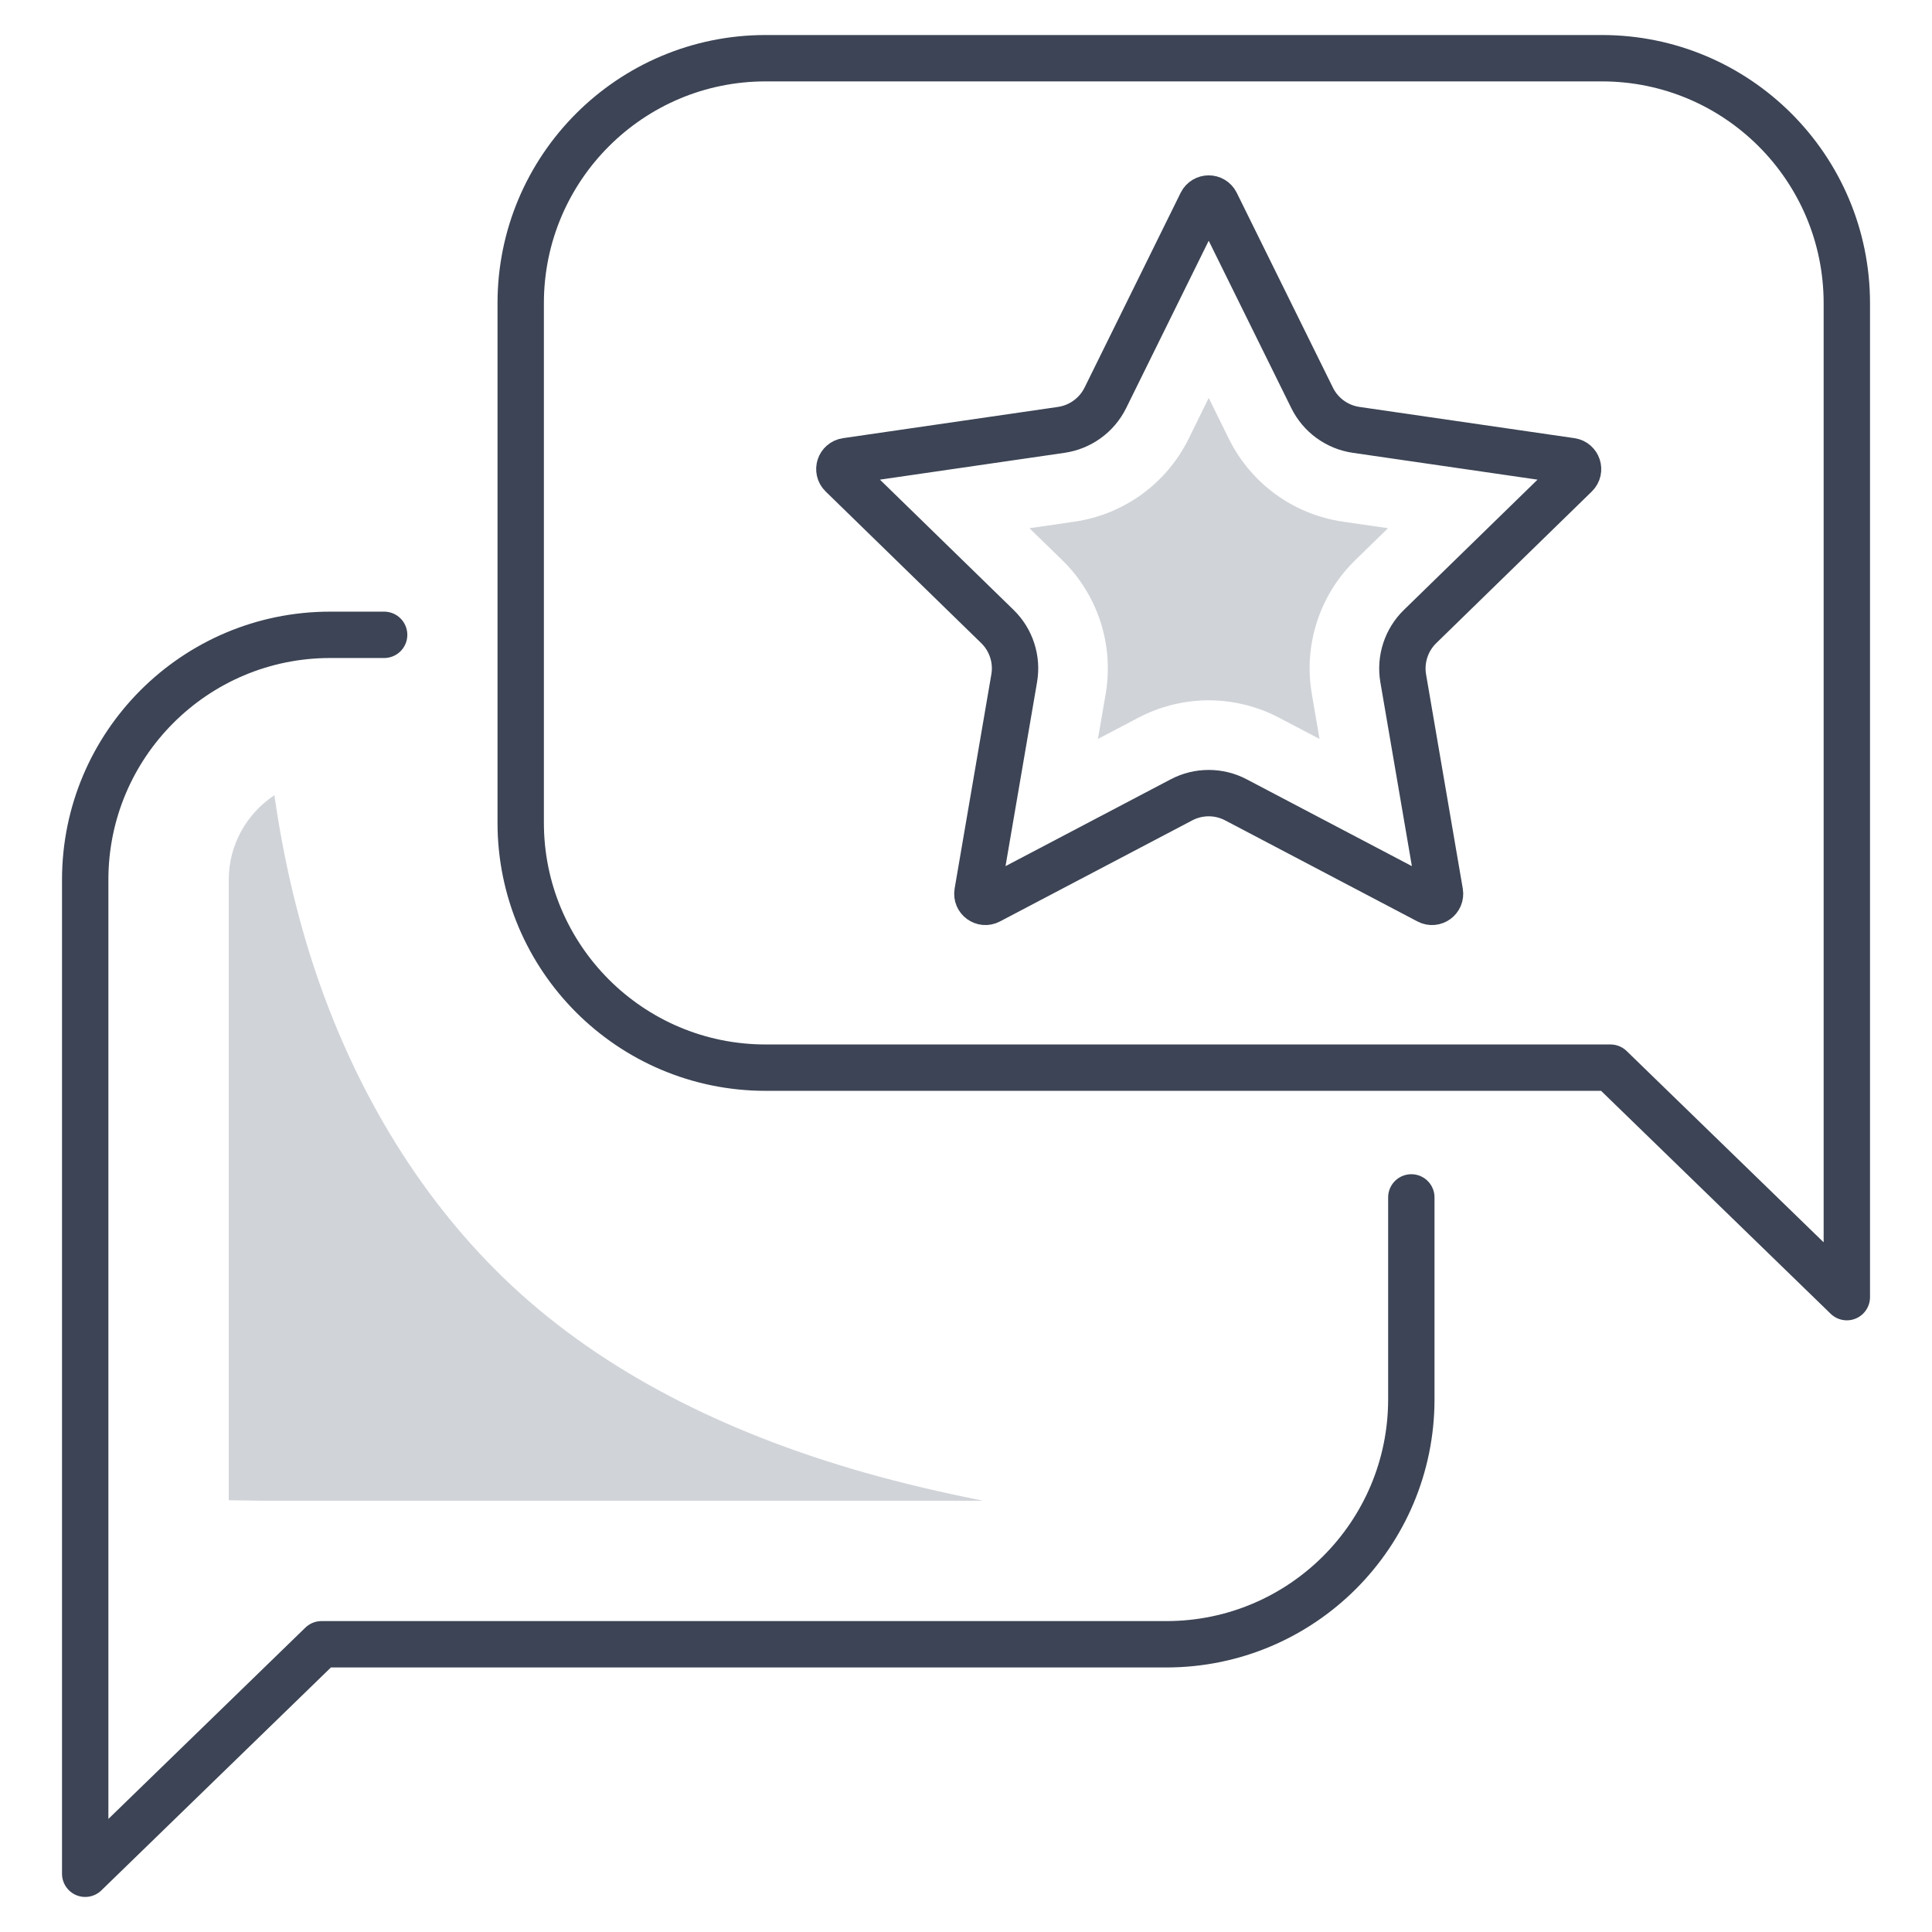 <?xml version="1.0" encoding="utf-8"?>
<!-- Generator: Adobe Illustrator 16.0.0, SVG Export Plug-In . SVG Version: 6.00 Build 0)  -->
<!DOCTYPE svg PUBLIC "-//W3C//DTD SVG 1.1//EN" "http://www.w3.org/Graphics/SVG/1.1/DTD/svg11.dtd">
<svg version="1.1" id="Layer_1" xmlns="http://www.w3.org/2000/svg" xmlns:xlink="http://www.w3.org/1999/xlink" x="0px" y="0px"
	 width="70px" height="70px" viewBox="0 0 70 70" enable-background="new 0 0 70 70" xml:space="preserve">
<g>
	<g>
		
			<path fill="none" stroke="#3C4455" stroke-width="1.68" stroke-linecap="round" stroke-linejoin="round" stroke-miterlimit="10" d="
			M58.351,38.683l8.563,8.315V25.306v-14.32c0-4.902-3.973-8.877-8.875-8.877H27.741c-4.902,0-8.875,3.975-8.875,8.877v18.82
			c0,4.902,3.973,8.877,8.875,8.877H58.351z"/>
		
			<path fill="none" stroke="#3C4455" stroke-width="1.68" stroke-linecap="round" stroke-linejoin="round" stroke-miterlimit="10" d="
			M51.135,43.384v7.314c0,4.902-3.974,8.877-8.876,8.877h-30.61l-8.562,8.315V46.199V31.877c0-4.902,3.975-8.876,8.877-8.876h1.954"
			/>
		<path fill="#D0D3D8" d="M8.288,31.876v14.322v8.159l1.252,0.017h2.108h23.966c-1.451-0.291-2.891-0.622-4.315-1.028
			c-4.54-1.295-8.948-3.327-12.456-6.488c-3.316-2.988-5.729-6.908-7.225-11.114c-0.8-2.245-1.338-4.571-1.676-6.932
			C8.948,29.47,8.288,30.597,8.288,31.876z"/>
	</g>
	<path fill="none" stroke="#3C4455" stroke-width="1.68" stroke-linecap="round" stroke-miterlimit="10" d="M44.056,7.356
		l3.484,7.059c0.308,0.626,0.906,1.06,1.595,1.16l7.792,1.132c0.238,0.035,0.334,0.329,0.162,0.498l-5.636,5.494
		c-0.5,0.487-0.729,1.189-0.612,1.877l1.33,7.759c0.041,0.238-0.209,0.42-0.422,0.308l-6.969-3.663
		c-0.617-0.325-1.355-0.325-1.973,0l-6.969,3.663c-0.213,0.112-0.463-0.069-0.422-0.308l1.33-7.759
		c0.119-0.688-0.109-1.39-0.609-1.877l-5.637-5.494c-0.174-0.169-0.078-0.463,0.162-0.498l7.79-1.132
		c0.69-0.101,1.288-0.534,1.597-1.16l3.482-7.059C43.64,7.139,43.948,7.139,44.056,7.356z"/>
	<path fill="#D0D3D8" d="M40.06,25.144c0.305-1.78-0.285-3.593-1.576-4.852l-1.186-1.154l1.638-0.238
		c1.786-0.261,3.329-1.381,4.128-2.998l0.73-1.484l0.732,1.484c0.799,1.617,2.34,2.737,4.125,2.998l1.639,0.238l-1.184,1.154
		c-1.293,1.26-1.883,3.074-1.576,4.852l0.279,1.63l-1.465-0.769c-0.783-0.412-1.666-0.631-2.551-0.631s-1.768,0.219-2.551,0.631
		l-1.463,0.77L40.06,25.144z"/>
</g>
</svg>
